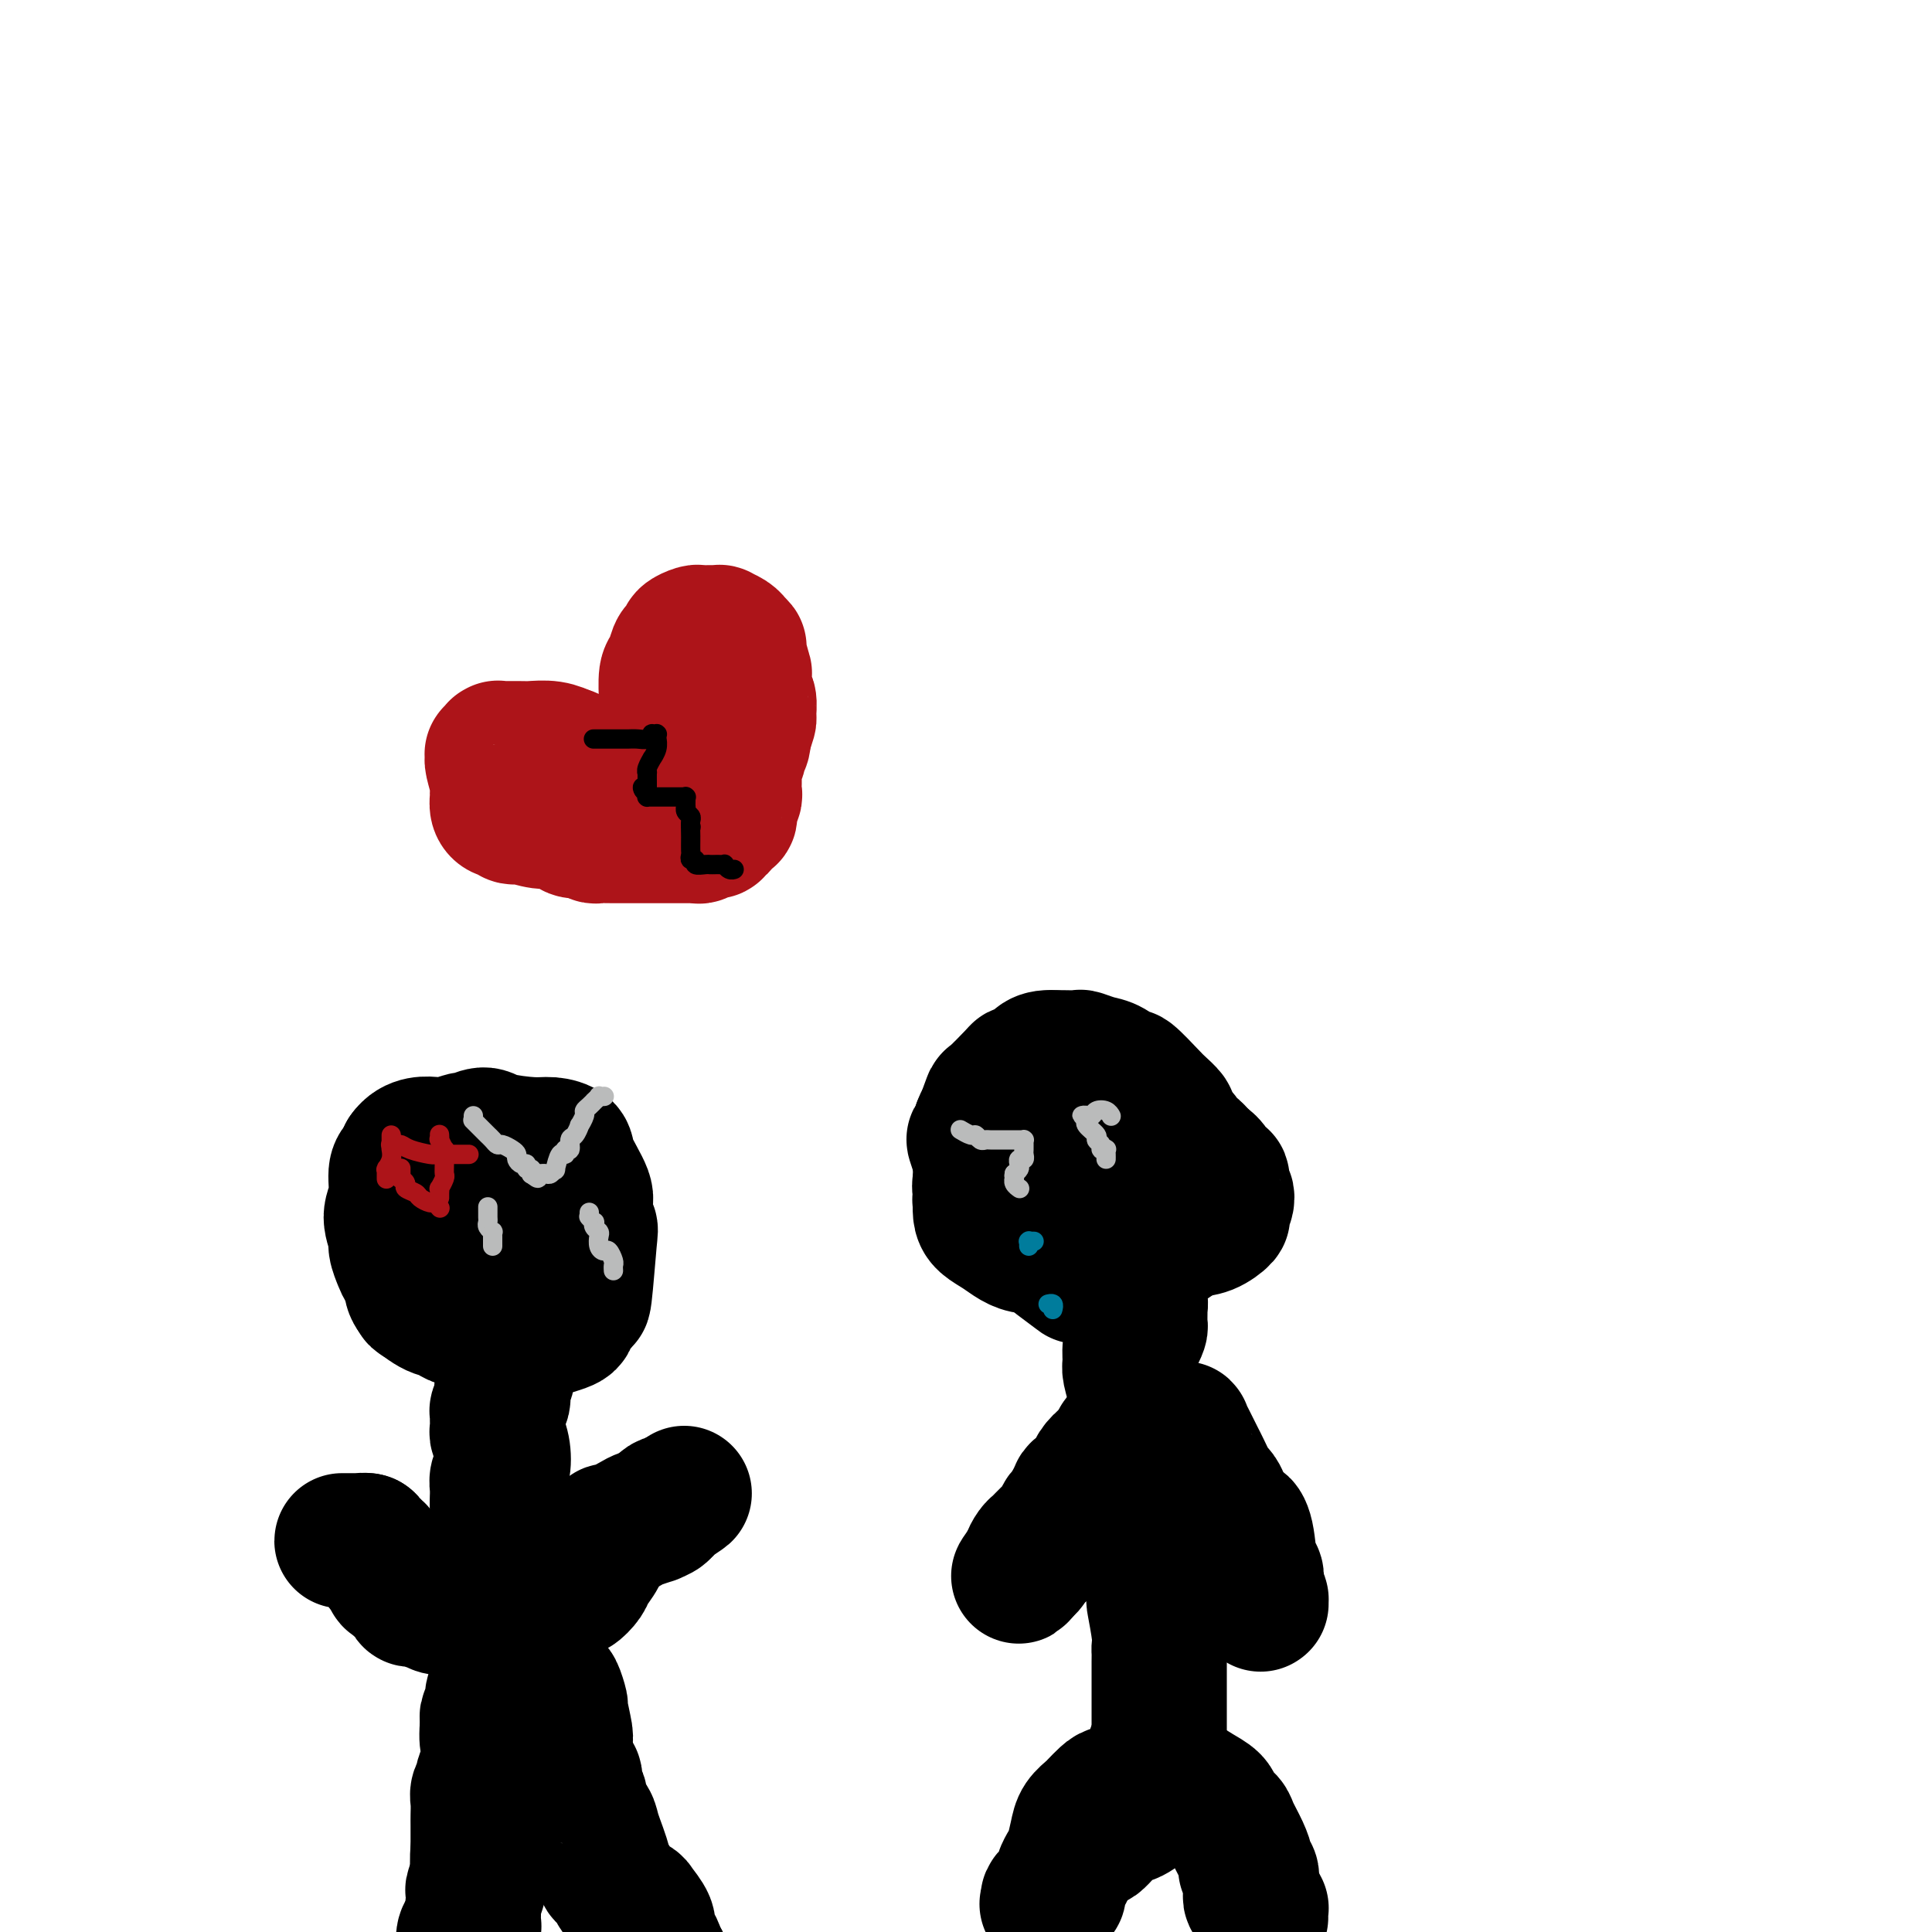 <svg viewBox='0 0 400 400' version='1.1' xmlns='http://www.w3.org/2000/svg' xmlns:xlink='http://www.w3.org/1999/xlink'><g fill='none' stroke='#000000' stroke-width='28' stroke-linecap='round' stroke-linejoin='round'><path d='M110,253c1.184,-0.000 2.369,-0.000 3,0c0.631,0.000 0.709,0.000 1,0c0.291,-0.000 0.795,-0.000 1,0c0.205,0.000 0.112,0.000 0,0c-0.112,-0.000 -0.241,-0.001 0,0c0.241,0.001 0.853,0.003 1,0c0.147,-0.003 -0.171,-0.013 0,0c0.171,0.013 0.831,0.047 1,0c0.169,-0.047 -0.155,-0.176 0,0c0.155,0.176 0.787,0.658 1,1c0.213,0.342 0.006,0.545 0,1c-0.006,0.455 0.187,1.163 0,2c-0.187,0.837 -0.755,1.803 -1,4c-0.245,2.197 -0.167,5.626 0,7c0.167,1.374 0.423,0.693 -1,1c-1.423,0.307 -4.525,1.600 -6,2c-1.475,0.400 -1.323,-0.095 -2,0c-0.677,0.095 -2.183,0.781 -3,1c-0.817,0.219 -0.944,-0.027 -1,0c-0.056,0.027 -0.042,0.328 -1,0c-0.958,-0.328 -2.887,-1.285 -4,-2c-1.113,-0.715 -1.409,-1.189 -2,-2c-0.591,-0.811 -1.477,-1.958 -2,-3c-0.523,-1.042 -0.682,-1.979 -1,-3c-0.318,-1.021 -0.795,-2.128 -1,-3c-0.205,-0.872 -0.139,-1.511 0,-2c0.139,-0.489 0.352,-0.830 1,-2c0.648,-1.170 1.732,-3.170 2,-4c0.268,-0.830 -0.279,-0.491 0,-2c0.279,-1.509 1.383,-4.868 2,-6c0.617,-1.132 0.748,-0.038 1,0c0.252,0.038 0.626,-0.981 1,-2'/><path d='M100,241c1.342,-2.831 1.195,-0.909 1,0c-0.195,0.909 -0.440,0.806 0,1c0.440,0.194 1.564,0.686 3,1c1.436,0.314 3.182,0.451 4,1c0.818,0.549 0.706,1.509 1,2c0.294,0.491 0.993,0.512 2,1c1.007,0.488 2.323,1.444 3,2c0.677,0.556 0.715,0.712 1,1c0.285,0.288 0.816,0.708 1,1c0.184,0.292 0.021,0.456 0,1c-0.021,0.544 0.100,1.466 0,2c-0.100,0.534 -0.422,0.678 -1,2c-0.578,1.322 -1.412,3.822 -2,5c-0.588,1.178 -0.930,1.033 -2,2c-1.070,0.967 -2.867,3.044 -4,4c-1.133,0.956 -1.602,0.791 -2,1c-0.398,0.209 -0.726,0.792 -1,1c-0.274,0.208 -0.493,0.041 -1,0c-0.507,-0.041 -1.302,0.046 -2,0c-0.698,-0.046 -1.299,-0.224 -2,-1c-0.701,-0.776 -1.504,-2.152 -2,-3c-0.496,-0.848 -0.687,-1.170 -1,-2c-0.313,-0.830 -0.750,-2.169 -1,-3c-0.250,-0.831 -0.313,-1.155 0,-2c0.313,-0.845 1.002,-2.213 1,-3c-0.002,-0.787 -0.695,-0.994 -1,-2c-0.305,-1.006 -0.223,-2.811 0,-4c0.223,-1.189 0.585,-1.762 1,-3c0.415,-1.238 0.881,-3.141 1,-4c0.119,-0.859 -0.109,-0.674 0,-1c0.109,-0.326 0.554,-1.163 1,-2'/><path d='M98,239c0.653,-3.187 0.786,-0.655 1,0c0.214,0.655 0.509,-0.568 1,-1c0.491,-0.432 1.179,-0.074 2,0c0.821,0.074 1.774,-0.138 3,0c1.226,0.138 2.723,0.625 4,1c1.277,0.375 2.332,0.637 3,1c0.668,0.363 0.949,0.827 1,1c0.051,0.173 -0.129,0.057 0,1c0.129,0.943 0.566,2.947 1,4c0.434,1.053 0.865,1.157 1,2c0.135,0.843 -0.026,2.426 0,3c0.026,0.574 0.240,0.139 -1,1c-1.240,0.861 -3.933,3.016 -5,4c-1.067,0.984 -0.508,0.795 -1,2c-0.492,1.205 -2.036,3.805 -3,5c-0.964,1.195 -1.350,0.986 -2,2c-0.650,1.014 -1.566,3.250 -2,4c-0.434,0.750 -0.388,0.015 -1,0c-0.612,-0.015 -1.884,0.690 -3,1c-1.116,0.310 -2.077,0.226 -4,0c-1.923,-0.226 -4.806,-0.592 -6,-1c-1.194,-0.408 -0.697,-0.856 -1,-2c-0.303,-1.144 -1.407,-2.984 -2,-4c-0.593,-1.016 -0.677,-1.207 -1,-2c-0.323,-0.793 -0.886,-2.187 -1,-3c-0.114,-0.813 0.221,-1.043 0,-2c-0.221,-0.957 -0.998,-2.640 -1,-4c-0.002,-1.360 0.773,-2.395 1,-4c0.227,-1.605 -0.093,-3.778 0,-5c0.093,-1.222 0.598,-1.492 1,-2c0.402,-0.508 0.701,-1.254 1,-2'/><path d='M84,239c1.689,-2.482 4.410,-2.186 6,-2c1.590,0.186 2.049,0.263 3,0c0.951,-0.263 2.393,-0.865 3,-1c0.607,-0.135 0.377,0.198 1,0c0.623,-0.198 2.097,-0.926 3,-1c0.903,-0.074 1.234,0.508 3,1c1.766,0.492 4.968,0.895 7,1c2.032,0.105 2.894,-0.088 4,0c1.106,0.088 2.458,0.455 3,1c0.542,0.545 0.276,1.267 1,3c0.724,1.733 2.439,4.477 3,6c0.561,1.523 -0.033,1.823 0,3c0.033,1.177 0.694,3.229 1,4c0.306,0.771 0.256,0.261 0,3c-0.256,2.739 -0.717,8.726 -1,11c-0.283,2.274 -0.387,0.834 -1,1c-0.613,0.166 -1.734,1.939 -2,3c-0.266,1.061 0.324,1.409 -1,2c-1.324,0.591 -4.562,1.423 -6,2c-1.438,0.577 -1.076,0.899 -2,1c-0.924,0.101 -3.134,-0.018 -4,0c-0.866,0.018 -0.389,0.174 -1,0c-0.611,-0.174 -2.311,-0.676 -3,-1c-0.689,-0.324 -0.367,-0.470 -1,-1c-0.633,-0.530 -2.219,-1.445 -3,-2c-0.781,-0.555 -0.755,-0.749 -2,-2c-1.245,-1.251 -3.762,-3.559 -5,-5c-1.238,-1.441 -1.198,-2.015 -2,-3c-0.802,-0.985 -2.447,-2.381 -3,-3c-0.553,-0.619 -0.015,-0.463 0,-1c0.015,-0.537 -0.492,-1.769 -1,-3'/><path d='M84,256c-2.682,-3.183 -0.888,-1.140 0,-1c0.888,0.140 0.869,-1.622 2,-3c1.131,-1.378 3.413,-2.373 4,-3c0.587,-0.627 -0.519,-0.886 0,-2c0.519,-1.114 2.664,-3.082 4,-4c1.336,-0.918 1.862,-0.786 2,-1c0.138,-0.214 -0.114,-0.775 0,-1c0.114,-0.225 0.592,-0.114 1,0c0.408,0.114 0.747,0.233 1,0c0.253,-0.233 0.422,-0.817 1,-1c0.578,-0.183 1.566,0.034 2,0c0.434,-0.034 0.314,-0.319 1,0c0.686,0.319 2.176,1.241 3,2c0.824,0.759 0.980,1.354 2,2c1.020,0.646 2.904,1.343 4,2c1.096,0.657 1.404,1.275 2,2c0.596,0.725 1.481,1.556 2,2c0.519,0.444 0.673,0.501 1,1c0.327,0.499 0.827,1.440 1,2c0.173,0.560 0.019,0.741 0,2c-0.019,1.259 0.096,3.598 0,5c-0.096,1.402 -0.403,1.867 -1,3c-0.597,1.133 -1.482,2.934 -2,4c-0.518,1.066 -0.668,1.396 -2,2c-1.332,0.604 -3.848,1.482 -5,2c-1.152,0.518 -0.942,0.675 -1,1c-0.058,0.325 -0.386,0.819 -1,1c-0.614,0.181 -1.515,0.048 -2,0c-0.485,-0.048 -0.554,-0.013 -1,0c-0.446,0.013 -1.270,0.004 -2,0c-0.730,-0.004 -1.365,-0.002 -2,0'/><path d='M98,273c-3.487,0.722 -4.205,-0.474 -5,-1c-0.795,-0.526 -1.666,-0.383 -3,-1c-1.334,-0.617 -3.129,-1.994 -4,-3c-0.871,-1.006 -0.818,-1.642 -1,-3c-0.182,-1.358 -0.599,-3.438 -1,-5c-0.401,-1.562 -0.787,-2.605 -1,-3c-0.213,-0.395 -0.255,-0.143 0,-1c0.255,-0.857 0.806,-2.822 1,-4c0.194,-1.178 0.031,-1.570 1,-3c0.969,-1.430 3.072,-3.900 4,-5c0.928,-1.100 0.683,-0.830 1,-1c0.317,-0.170 1.195,-0.781 2,-1c0.805,-0.219 1.535,-0.047 2,0c0.465,0.047 0.665,-0.032 1,0c0.335,0.032 0.807,0.176 1,0c0.193,-0.176 0.108,-0.671 0,-1c-0.108,-0.329 -0.240,-0.493 0,0c0.240,0.493 0.853,1.641 1,2c0.147,0.359 -0.172,-0.073 0,0c0.172,0.073 0.835,0.649 1,1c0.165,0.351 -0.167,0.475 0,1c0.167,0.525 0.833,1.450 1,2c0.167,0.550 -0.166,0.726 0,1c0.166,0.274 0.829,0.647 1,1c0.171,0.353 -0.150,0.686 0,1c0.150,0.314 0.772,0.610 1,1c0.228,0.390 0.064,0.875 0,1c-0.064,0.125 -0.027,-0.111 0,0c0.027,0.111 0.046,0.568 0,1c-0.046,0.432 -0.156,0.838 0,1c0.156,0.162 0.578,0.081 1,0'/><path d='M102,254c1.079,2.132 0.275,1.463 0,1c-0.275,-0.463 -0.021,-0.720 0,0c0.021,0.720 -0.190,2.418 0,3c0.190,0.582 0.783,0.048 1,1c0.217,0.952 0.058,3.390 0,5c-0.058,1.610 -0.016,2.392 0,3c0.016,0.608 0.004,1.041 0,1c-0.004,-0.041 -0.001,-0.558 0,0c0.001,0.558 0.001,2.190 0,3c-0.001,0.810 -0.001,0.796 0,1c0.001,0.204 0.003,0.625 0,1c-0.003,0.375 -0.011,0.704 0,1c0.011,0.296 0.043,0.558 0,1c-0.043,0.442 -0.159,1.063 0,2c0.159,0.937 0.592,2.192 1,3c0.408,0.808 0.790,1.171 1,2c0.210,0.829 0.249,2.125 0,3c-0.249,0.875 -0.785,1.329 -1,2c-0.215,0.671 -0.110,1.558 0,2c0.110,0.442 0.226,0.437 0,1c-0.226,0.563 -0.794,1.694 -1,2c-0.206,0.306 -0.052,-0.211 0,0c0.052,0.211 0.001,1.152 0,2c-0.001,0.848 0.049,1.602 0,2c-0.049,0.398 -0.195,0.439 0,1c0.195,0.561 0.732,1.641 1,3c0.268,1.359 0.268,2.997 0,4c-0.268,1.003 -0.804,1.372 -1,2c-0.196,0.628 -0.053,1.515 0,2c0.053,0.485 0.015,0.567 0,1c-0.015,0.433 -0.008,1.216 0,2'/><path d='M103,311c0.154,8.986 0.041,2.950 0,1c-0.041,-1.950 -0.008,0.185 0,1c0.008,0.815 -0.009,0.312 0,0c0.009,-0.312 0.045,-0.431 0,0c-0.045,0.431 -0.170,1.411 0,2c0.170,0.589 0.634,0.788 1,1c0.366,0.212 0.634,0.438 1,1c0.366,0.562 0.831,1.459 1,2c0.169,0.541 0.042,0.727 0,1c-0.042,0.273 -0.001,0.635 0,1c0.001,0.365 -0.040,0.733 0,1c0.040,0.267 0.159,0.434 0,1c-0.159,0.566 -0.596,1.533 -1,2c-0.404,0.467 -0.774,0.436 -1,1c-0.226,0.564 -0.309,1.723 0,2c0.309,0.277 1.010,-0.328 1,0c-0.010,0.328 -0.731,1.589 -1,2c-0.269,0.411 -0.086,-0.030 0,0c0.086,0.030 0.076,0.530 0,1c-0.076,0.470 -0.217,0.911 0,1c0.217,0.089 0.794,-0.172 1,0c0.206,0.172 0.041,0.778 0,1c-0.041,0.222 0.040,0.059 0,0c-0.040,-0.059 -0.203,-0.016 0,0c0.203,0.016 0.772,0.005 1,0c0.228,-0.005 0.114,-0.002 0,0'/><path d='M106,333c0.650,3.392 0.776,0.871 1,0c0.224,-0.871 0.546,-0.093 1,0c0.454,0.093 1.038,-0.498 2,-1c0.962,-0.502 2.300,-0.916 3,-1c0.700,-0.084 0.760,0.162 1,0c0.240,-0.162 0.660,-0.734 1,-1c0.340,-0.266 0.602,-0.228 1,-1c0.398,-0.772 0.933,-2.355 1,-3c0.067,-0.645 -0.335,-0.353 0,-1c0.335,-0.647 1.408,-2.234 2,-3c0.592,-0.766 0.705,-0.711 1,-1c0.295,-0.289 0.772,-0.921 1,-1c0.228,-0.079 0.205,0.397 1,0c0.795,-0.397 2.407,-1.665 3,-2c0.593,-0.335 0.167,0.265 1,0c0.833,-0.265 2.924,-1.395 4,-2c1.076,-0.605 1.135,-0.687 2,-1c0.865,-0.313 2.536,-0.858 3,-1c0.464,-0.142 -0.278,0.120 0,0c0.278,-0.120 1.577,-0.621 2,-1c0.423,-0.379 -0.030,-0.638 0,-1c0.030,-0.362 0.544,-0.829 1,-1c0.456,-0.171 0.853,-0.046 1,0c0.147,0.046 0.042,0.013 0,0c-0.042,-0.013 -0.021,-0.007 0,0'/><path d='M139,311c5.145,-3.452 1.508,-1.081 0,0c-1.508,1.081 -0.888,0.872 -1,1c-0.112,0.128 -0.957,0.593 -2,1c-1.043,0.407 -2.283,0.755 -3,1c-0.717,0.245 -0.912,0.386 -2,1c-1.088,0.614 -3.069,1.701 -4,2c-0.931,0.299 -0.812,-0.191 -1,0c-0.188,0.191 -0.684,1.064 -1,2c-0.316,0.936 -0.451,1.933 -1,3c-0.549,1.067 -1.513,2.202 -2,3c-0.487,0.798 -0.496,1.260 -1,2c-0.504,0.740 -1.503,1.757 -2,2c-0.497,0.243 -0.493,-0.290 -1,0c-0.507,0.290 -1.526,1.402 -2,2c-0.474,0.598 -0.403,0.682 -2,1c-1.597,0.318 -4.863,0.870 -6,1c-1.137,0.130 -0.146,-0.161 0,0c0.146,0.161 -0.553,0.775 -1,1c-0.447,0.225 -0.640,0.060 -1,0c-0.360,-0.060 -0.885,-0.016 -1,0c-0.115,0.016 0.180,0.004 0,0c-0.180,-0.004 -0.836,-0.001 -1,0c-0.164,0.001 0.163,0.000 0,0c-0.163,-0.000 -0.817,-0.000 -1,0c-0.183,0.000 0.106,0.001 0,0c-0.106,-0.001 -0.608,-0.004 -1,0c-0.392,0.004 -0.674,0.015 -1,0c-0.326,-0.015 -0.696,-0.056 -1,0c-0.304,0.056 -0.543,0.207 -1,0c-0.457,-0.207 -1.130,-0.774 -2,-1c-0.870,-0.226 -1.935,-0.113 -3,0'/><path d='M94,333c-4.294,0.064 -4.030,-0.774 -4,-1c0.030,-0.226 -0.176,0.162 -1,0c-0.824,-0.162 -2.267,-0.873 -3,-1c-0.733,-0.127 -0.754,0.331 -1,0c-0.246,-0.331 -0.715,-1.451 -1,-2c-0.285,-0.549 -0.387,-0.527 -1,-1c-0.613,-0.473 -1.736,-1.441 -2,-2c-0.264,-0.559 0.333,-0.709 0,-1c-0.333,-0.291 -1.596,-0.722 -2,-1c-0.404,-0.278 0.051,-0.404 0,-1c-0.051,-0.596 -0.609,-1.662 -1,-2c-0.391,-0.338 -0.614,0.053 -1,0c-0.386,-0.053 -0.934,-0.550 -1,-1c-0.066,-0.450 0.350,-0.853 0,-1c-0.350,-0.147 -1.467,-0.039 -2,0c-0.533,0.039 -0.483,0.011 -1,0c-0.517,-0.011 -1.602,-0.003 -2,0c-0.398,0.003 -0.107,0.001 0,0c0.107,-0.001 0.032,-0.000 0,0c-0.032,0.000 -0.021,0.000 0,0c0.021,-0.000 0.051,-0.000 0,0c-0.051,0.000 -0.182,0.000 0,0c0.182,-0.000 0.676,-0.000 1,0c0.324,0.000 0.479,0.000 1,0c0.521,-0.000 1.410,-0.000 2,0c0.590,0.000 0.883,0.000 1,0c0.117,-0.000 0.059,-0.000 0,0'/><path d='M76,319c0.350,0.109 -0.276,0.382 0,1c0.276,0.618 1.453,1.581 2,2c0.547,0.419 0.462,0.293 1,1c0.538,0.707 1.698,2.249 2,3c0.302,0.751 -0.253,0.713 0,1c0.253,0.287 1.315,0.899 2,1c0.685,0.101 0.994,-0.309 2,0c1.006,0.309 2.708,1.336 4,2c1.292,0.664 2.173,0.965 3,1c0.827,0.035 1.602,-0.197 2,0c0.398,0.197 0.421,0.822 1,1c0.579,0.178 1.715,-0.092 2,0c0.285,0.092 -0.279,0.545 0,1c0.279,0.455 1.403,0.910 2,1c0.597,0.090 0.667,-0.187 1,0c0.333,0.187 0.930,0.839 1,1c0.070,0.161 -0.388,-0.167 0,0c0.388,0.167 1.621,0.831 2,1c0.379,0.169 -0.095,-0.156 0,0c0.095,0.156 0.758,0.794 1,1c0.242,0.206 0.061,-0.020 0,0c-0.061,0.020 -0.003,0.285 0,1c0.003,0.715 -0.051,1.878 0,3c0.051,1.122 0.206,2.201 0,3c-0.206,0.799 -0.772,1.316 -1,2c-0.228,0.684 -0.117,1.535 0,2c0.117,0.465 0.241,0.545 0,1c-0.241,0.455 -0.848,1.287 -1,2c-0.152,0.713 0.151,1.307 0,2c-0.151,0.693 -0.758,1.484 -1,2c-0.242,0.516 -0.121,0.758 0,1'/><path d='M101,356c-0.327,4.030 -0.144,4.105 0,5c0.144,0.895 0.249,2.609 0,4c-0.249,1.391 -0.851,2.460 -1,3c-0.149,0.540 0.156,0.550 0,1c-0.156,0.450 -0.774,1.338 -1,2c-0.226,0.662 -0.060,1.097 0,2c0.060,0.903 0.016,2.273 0,3c-0.016,0.727 -0.003,0.809 0,2c0.003,1.191 -0.003,3.489 0,5c0.003,1.511 0.015,2.235 0,3c-0.015,0.765 -0.057,1.572 0,2c0.057,0.428 0.212,0.479 0,1c-0.212,0.521 -0.792,1.513 -1,2c-0.208,0.487 -0.046,0.470 0,1c0.046,0.530 -0.026,1.606 0,2c0.026,0.394 0.151,0.105 0,1c-0.151,0.895 -0.576,2.975 -1,4c-0.424,1.025 -0.846,0.997 -1,2c-0.154,1.003 -0.041,3.038 0,4c0.041,0.962 0.011,0.851 0,1c-0.011,0.149 -0.003,0.556 0,1c0.003,0.444 0.001,0.923 0,1c-0.001,0.077 -0.000,-0.249 0,0c0.000,0.249 0.000,1.071 0,1c-0.000,-0.071 -0.000,-1.036 0,-2'/><path d='M96,407c-0.839,7.821 -0.435,1.874 0,-1c0.435,-2.874 0.901,-2.676 1,-3c0.099,-0.324 -0.171,-1.170 0,-2c0.171,-0.830 0.782,-1.645 1,-2c0.218,-0.355 0.045,-0.251 0,-1c-0.045,-0.749 0.040,-2.352 0,-3c-0.040,-0.648 -0.203,-0.343 0,-1c0.203,-0.657 0.773,-2.278 1,-3c0.227,-0.722 0.112,-0.544 0,-2c-0.112,-1.456 -0.222,-4.544 0,-6c0.222,-1.456 0.776,-1.279 1,-2c0.224,-0.721 0.116,-2.339 0,-3c-0.116,-0.661 -0.241,-0.364 0,-1c0.241,-0.636 0.850,-2.205 1,-3c0.150,-0.795 -0.157,-0.816 0,-2c0.157,-1.184 0.778,-3.529 1,-5c0.222,-1.471 0.045,-2.067 0,-3c-0.045,-0.933 0.041,-2.204 0,-3c-0.041,-0.796 -0.209,-1.118 0,-2c0.209,-0.882 0.796,-2.324 1,-3c0.204,-0.676 0.026,-0.588 0,-1c-0.026,-0.412 0.102,-1.326 0,-2c-0.102,-0.674 -0.434,-1.108 0,-2c0.434,-0.892 1.633,-2.242 2,-3c0.367,-0.758 -0.098,-0.924 0,-2c0.098,-1.076 0.758,-3.063 1,-4c0.242,-0.937 0.065,-0.826 0,-1c-0.065,-0.174 -0.017,-0.634 0,-1c0.017,-0.366 0.005,-0.637 0,-1c-0.005,-0.363 -0.001,-0.818 0,-1c0.001,-0.182 0.001,-0.091 0,0'/><path d='M106,338c1.730,-10.738 1.054,-3.082 1,0c-0.054,3.082 0.513,1.590 1,1c0.487,-0.590 0.894,-0.276 1,0c0.106,0.276 -0.088,0.516 0,1c0.088,0.484 0.458,1.213 1,2c0.542,0.787 1.254,1.632 2,3c0.746,1.368 1.524,3.261 2,4c0.476,0.739 0.649,0.325 1,1c0.351,0.675 0.881,2.438 1,3c0.119,0.562 -0.174,-0.077 0,1c0.174,1.077 0.816,3.868 1,5c0.184,1.132 -0.090,0.603 0,2c0.090,1.397 0.544,4.719 1,6c0.456,1.281 0.914,0.521 1,1c0.086,0.479 -0.200,2.197 0,3c0.200,0.803 0.885,0.691 1,1c0.115,0.309 -0.339,1.037 0,2c0.339,0.963 1.471,2.159 2,3c0.529,0.841 0.454,1.327 1,3c0.546,1.673 1.712,4.532 2,6c0.288,1.468 -0.303,1.543 0,2c0.303,0.457 1.501,1.295 2,2c0.499,0.705 0.301,1.277 1,2c0.699,0.723 2.295,1.597 3,2c0.705,0.403 0.519,0.334 1,1c0.481,0.666 1.631,2.067 2,3c0.369,0.933 -0.042,1.399 0,2c0.042,0.601 0.537,1.336 1,2c0.463,0.664 0.894,1.256 1,2c0.106,0.744 -0.113,1.641 0,2c0.113,0.359 0.556,0.179 1,0'/><path d='M137,406c2.630,5.116 0.705,1.907 0,1c-0.705,-0.907 -0.189,0.489 0,1c0.189,0.511 0.051,0.138 0,0c-0.051,-0.138 -0.015,-0.039 0,0c0.015,0.039 0.007,0.020 0,0'/><path d='M225,231c0.077,-0.013 0.153,-0.027 0,0c-0.153,0.027 -0.536,0.094 -1,0c-0.464,-0.094 -1.009,-0.351 -1,-1c0.009,-0.649 0.572,-1.692 0,-2c-0.572,-0.308 -2.277,0.117 -3,0c-0.723,-0.117 -0.462,-0.776 -1,-1c-0.538,-0.224 -1.875,-0.014 -3,0c-1.125,0.014 -2.038,-0.167 -3,0c-0.962,0.167 -1.973,0.684 -3,1c-1.027,0.316 -2.069,0.432 -3,1c-0.931,0.568 -1.752,1.587 -2,2c-0.248,0.413 0.077,0.219 0,0c-0.077,-0.219 -0.556,-0.462 -1,0c-0.444,0.462 -0.854,1.631 -1,2c-0.146,0.369 -0.027,-0.062 0,0c0.027,0.062 -0.037,0.617 0,1c0.037,0.383 0.174,0.595 0,1c-0.174,0.405 -0.660,1.005 -1,1c-0.340,-0.005 -0.536,-0.615 0,1c0.536,1.615 1.803,5.454 2,7c0.197,1.546 -0.675,0.799 -1,1c-0.325,0.201 -0.103,1.349 0,2c0.103,0.651 0.087,0.804 0,1c-0.087,0.196 -0.244,0.434 0,1c0.244,0.566 0.889,1.461 1,2c0.111,0.539 -0.313,0.722 0,1c0.313,0.278 1.362,0.652 2,1c0.638,0.348 0.864,0.671 1,1c0.136,0.329 0.182,0.666 1,1c0.818,0.334 2.409,0.667 4,1'/><path d='M212,256c1.560,0.931 1.461,0.758 2,1c0.539,0.242 1.715,0.899 2,1c0.285,0.101 -0.321,-0.355 0,0c0.321,0.355 1.568,1.522 2,2c0.432,0.478 0.048,0.266 1,1c0.952,0.734 3.239,2.413 4,3c0.761,0.587 -0.006,0.082 1,0c1.006,-0.082 3.783,0.258 5,0c1.217,-0.258 0.873,-1.115 2,-2c1.127,-0.885 3.725,-1.799 5,-2c1.275,-0.201 1.225,0.312 2,0c0.775,-0.312 2.373,-1.450 3,-2c0.627,-0.550 0.282,-0.513 1,-1c0.718,-0.487 2.498,-1.499 4,-2c1.502,-0.501 2.724,-0.490 4,-1c1.276,-0.510 2.606,-1.542 3,-2c0.394,-0.458 -0.146,-0.342 0,-1c0.146,-0.658 0.979,-2.091 1,-3c0.021,-0.909 -0.770,-1.293 -1,-2c-0.230,-0.707 0.099,-1.737 0,-2c-0.099,-0.263 -0.627,0.242 -1,0c-0.373,-0.242 -0.591,-1.231 -1,-2c-0.409,-0.769 -1.009,-1.319 -2,-2c-0.991,-0.681 -2.374,-1.492 -3,-2c-0.626,-0.508 -0.495,-0.714 -1,-1c-0.505,-0.286 -1.648,-0.654 -2,-1c-0.352,-0.346 0.085,-0.670 0,-1c-0.085,-0.330 -0.693,-0.666 -1,-1c-0.307,-0.334 -0.313,-0.667 -1,-1c-0.687,-0.333 -2.053,-0.667 -3,-1c-0.947,-0.333 -1.473,-0.667 -2,-1'/><path d='M236,231c-3.230,-2.259 -2.806,-1.408 -3,-1c-0.194,0.408 -1.008,0.371 -2,0c-0.992,-0.371 -2.164,-1.076 -3,-1c-0.836,0.076 -1.336,0.934 -2,1c-0.664,0.066 -1.490,-0.661 -2,-1c-0.510,-0.339 -0.703,-0.289 -1,0c-0.297,0.289 -0.697,0.818 -1,1c-0.303,0.182 -0.510,0.019 -1,0c-0.490,-0.019 -1.262,0.108 -2,0c-0.738,-0.108 -1.440,-0.450 -2,0c-0.560,0.450 -0.977,1.693 -2,2c-1.023,0.307 -2.652,-0.321 -4,0c-1.348,0.321 -2.416,1.593 -3,2c-0.584,0.407 -0.683,-0.049 -1,0c-0.317,0.049 -0.852,0.604 -1,1c-0.148,0.396 0.090,0.633 0,1c-0.090,0.367 -0.507,0.866 -1,1c-0.493,0.134 -1.063,-0.095 -1,1c0.063,1.095 0.758,3.515 1,5c0.242,1.485 0.031,2.037 0,3c-0.031,0.963 0.118,2.338 0,3c-0.118,0.662 -0.503,0.611 0,1c0.503,0.389 1.893,1.217 3,2c1.107,0.783 1.930,1.520 3,2c1.070,0.480 2.388,0.702 3,1c0.612,0.298 0.519,0.672 1,1c0.481,0.328 1.538,0.610 2,1c0.462,0.390 0.330,0.888 1,1c0.670,0.112 2.142,-0.162 3,0c0.858,0.162 1.102,0.761 2,1c0.898,0.239 2.449,0.120 4,0'/><path d='M227,259c3.482,1.126 2.687,0.442 3,0c0.313,-0.442 1.733,-0.643 3,-1c1.267,-0.357 2.381,-0.871 3,-1c0.619,-0.129 0.743,0.126 1,0c0.257,-0.126 0.647,-0.633 1,-1c0.353,-0.367 0.669,-0.592 1,-1c0.331,-0.408 0.678,-0.998 1,-1c0.322,-0.002 0.619,0.583 1,0c0.381,-0.583 0.844,-2.334 1,-3c0.156,-0.666 0.003,-0.245 0,-1c-0.003,-0.755 0.143,-2.684 0,-4c-0.143,-1.316 -0.576,-2.017 -1,-3c-0.424,-0.983 -0.840,-2.248 -1,-3c-0.160,-0.752 -0.066,-0.990 0,-1c0.066,-0.010 0.103,0.209 0,0c-0.103,-0.209 -0.346,-0.844 -1,-1c-0.654,-0.156 -1.719,0.169 -2,0c-0.281,-0.169 0.223,-0.831 -1,-1c-1.223,-0.169 -4.174,0.155 -6,0c-1.826,-0.155 -2.527,-0.789 -3,-1c-0.473,-0.211 -0.719,-0.000 -1,0c-0.281,0.000 -0.597,-0.210 -1,0c-0.403,0.210 -0.893,0.842 -1,1c-0.107,0.158 0.167,-0.156 0,0c-0.167,0.156 -0.777,0.782 -1,1c-0.223,0.218 -0.060,0.029 0,1c0.060,0.971 0.016,3.103 0,4c-0.016,0.897 -0.004,0.560 0,1c0.004,0.440 0.001,1.657 0,2c-0.001,0.343 -0.000,-0.188 0,0c0.000,0.188 0.000,1.094 0,2'/><path d='M223,248c-0.139,1.820 0.013,0.871 1,1c0.987,0.129 2.807,1.337 4,2c1.193,0.663 1.757,0.781 3,1c1.243,0.219 3.163,0.538 4,1c0.837,0.462 0.590,1.065 1,1c0.410,-0.065 1.477,-0.799 2,-1c0.523,-0.201 0.503,0.131 1,0c0.497,-0.131 1.510,-0.726 2,-1c0.490,-0.274 0.457,-0.228 1,-1c0.543,-0.772 1.662,-2.362 2,-3c0.338,-0.638 -0.104,-0.323 0,-1c0.104,-0.677 0.756,-2.347 1,-3c0.244,-0.653 0.081,-0.291 0,-1c-0.081,-0.709 -0.078,-2.489 0,-3c0.078,-0.511 0.232,0.247 0,0c-0.232,-0.247 -0.851,-1.499 -1,-2c-0.149,-0.501 0.172,-0.252 0,-1c-0.172,-0.748 -0.837,-2.494 -1,-3c-0.163,-0.506 0.177,0.229 0,0c-0.177,-0.229 -0.871,-1.422 -1,-2c-0.129,-0.578 0.308,-0.542 0,-1c-0.308,-0.458 -1.359,-1.412 -2,-2c-0.641,-0.588 -0.870,-0.812 -2,-2c-1.130,-1.188 -3.161,-3.341 -4,-4c-0.839,-0.659 -0.485,0.177 -1,0c-0.515,-0.177 -1.899,-1.368 -3,-2c-1.101,-0.632 -1.919,-0.705 -3,-1c-1.081,-0.295 -2.424,-0.811 -3,-1c-0.576,-0.189 -0.386,-0.051 -1,0c-0.614,0.051 -2.033,0.015 -3,0c-0.967,-0.015 -1.484,-0.007 -2,0'/><path d='M218,219c-3.276,-0.226 -3.467,1.208 -4,2c-0.533,0.792 -1.410,0.941 -2,1c-0.590,0.059 -0.894,0.026 -1,0c-0.106,-0.026 -0.013,-0.046 -1,1c-0.987,1.046 -3.053,3.159 -4,4c-0.947,0.841 -0.774,0.409 -1,1c-0.226,0.591 -0.850,2.204 -1,3c-0.150,0.796 0.174,0.776 0,1c-0.174,0.224 -0.845,0.692 -1,1c-0.155,0.308 0.207,0.457 0,1c-0.207,0.543 -0.984,1.481 -1,2c-0.016,0.519 0.728,0.621 1,2c0.272,1.379 0.073,4.036 0,5c-0.073,0.964 -0.018,0.236 0,1c0.018,0.764 -0.000,3.019 0,4c0.000,0.981 0.019,0.686 0,1c-0.019,0.314 -0.077,1.237 0,2c0.077,0.763 0.289,1.366 1,2c0.711,0.634 1.920,1.298 3,2c1.080,0.702 2.029,1.441 3,2c0.971,0.559 1.963,0.937 3,1c1.037,0.063 2.118,-0.188 3,0c0.882,0.188 1.564,0.817 2,1c0.436,0.183 0.625,-0.080 2,0c1.375,0.080 3.934,0.502 5,1c1.066,0.498 0.638,1.073 2,1c1.362,-0.073 4.514,-0.793 6,-1c1.486,-0.207 1.305,0.099 2,0c0.695,-0.099 2.264,-0.604 3,-1c0.736,-0.396 0.639,-0.685 1,-1c0.361,-0.315 1.181,-0.658 2,-1'/><path d='M241,257c2.651,-0.345 1.277,0.293 1,0c-0.277,-0.293 0.541,-1.516 1,-2c0.459,-0.484 0.557,-0.230 1,0c0.443,0.230 1.229,0.435 2,0c0.771,-0.435 1.527,-1.512 2,-2c0.473,-0.488 0.664,-0.388 1,-1c0.336,-0.612 0.818,-1.936 1,-2c0.182,-0.064 0.064,1.132 0,0c-0.064,-1.132 -0.073,-4.594 0,-6c0.073,-1.406 0.228,-0.758 0,-1c-0.228,-0.242 -0.839,-1.374 -1,-2c-0.161,-0.626 0.129,-0.745 0,-1c-0.129,-0.255 -0.678,-0.647 -1,-1c-0.322,-0.353 -0.416,-0.668 -1,-1c-0.584,-0.332 -1.658,-0.681 -2,-1c-0.342,-0.319 0.048,-0.607 0,-1c-0.048,-0.393 -0.534,-0.891 -1,-1c-0.466,-0.109 -0.912,0.171 -1,0c-0.088,-0.171 0.184,-0.792 0,-1c-0.184,-0.208 -0.823,-0.004 -1,0c-0.177,0.004 0.107,-0.192 0,0c-0.107,0.192 -0.605,0.771 -1,1c-0.395,0.229 -0.688,0.107 -1,0c-0.312,-0.107 -0.643,-0.199 -1,0c-0.357,0.199 -0.739,0.690 -1,1c-0.261,0.310 -0.401,0.438 -1,1c-0.599,0.562 -1.658,1.557 -2,2c-0.342,0.443 0.032,0.335 0,1c-0.032,0.665 -0.470,2.102 -1,3c-0.530,0.898 -1.151,1.257 -1,2c0.151,0.743 1.076,1.872 2,3'/><path d='M235,248c-0.056,1.778 -0.198,1.723 0,2c0.198,0.277 0.734,0.885 1,1c0.266,0.115 0.263,-0.264 0,0c-0.263,0.264 -0.785,1.170 -1,2c-0.215,0.830 -0.124,1.585 0,2c0.124,0.415 0.281,0.492 0,1c-0.281,0.508 -1.000,1.448 -1,3c-0.000,1.552 0.718,3.715 1,5c0.282,1.285 0.128,1.691 0,2c-0.128,0.309 -0.231,0.521 0,1c0.231,0.479 0.795,1.227 1,2c0.205,0.773 0.052,1.572 0,2c-0.052,0.428 -0.004,0.483 0,1c0.004,0.517 -0.037,1.494 0,2c0.037,0.506 0.152,0.542 0,1c-0.152,0.458 -0.573,1.338 -1,2c-0.427,0.662 -0.862,1.104 -1,2c-0.138,0.896 0.020,2.244 0,3c-0.020,0.756 -0.219,0.918 0,2c0.219,1.082 0.856,3.082 1,4c0.144,0.918 -0.207,0.753 0,1c0.207,0.247 0.970,0.906 1,1c0.030,0.094 -0.675,-0.378 -1,0c-0.325,0.378 -0.270,1.607 0,2c0.270,0.393 0.754,-0.049 1,0c0.246,0.049 0.255,0.591 0,1c-0.255,0.409 -0.773,0.687 -1,1c-0.227,0.313 -0.164,0.661 0,1c0.164,0.339 0.429,0.668 0,1c-0.429,0.332 -1.551,0.666 -2,1c-0.449,0.334 -0.224,0.667 0,1'/><path d='M233,298c-0.489,7.935 -0.712,2.773 -1,1c-0.288,-1.773 -0.639,-0.158 -1,1c-0.361,1.158 -0.730,1.858 -1,2c-0.270,0.142 -0.441,-0.274 -1,0c-0.559,0.274 -1.508,1.239 -2,2c-0.492,0.761 -0.528,1.317 -1,2c-0.472,0.683 -1.380,1.492 -2,2c-0.620,0.508 -0.954,0.713 -1,1c-0.046,0.287 0.194,0.654 0,1c-0.194,0.346 -0.822,0.670 -1,1c-0.178,0.330 0.093,0.666 0,1c-0.093,0.334 -0.549,0.666 -1,1c-0.451,0.334 -0.898,0.671 -1,1c-0.102,0.329 0.141,0.652 0,1c-0.141,0.348 -0.668,0.722 -1,1c-0.332,0.278 -0.471,0.459 -1,1c-0.529,0.541 -1.447,1.440 -2,2c-0.553,0.560 -0.740,0.781 -1,1c-0.260,0.219 -0.591,0.437 -1,1c-0.409,0.563 -0.894,1.471 -1,2c-0.106,0.529 0.167,0.678 0,1c-0.167,0.322 -0.776,0.818 -1,1c-0.224,0.182 -0.064,0.052 0,0c0.064,-0.052 0.032,-0.026 0,0'/><path d='M212,325c-2.828,3.545 0.601,-1.092 2,-3c1.399,-1.908 0.769,-1.088 1,-1c0.231,0.088 1.323,-0.555 2,-1c0.677,-0.445 0.941,-0.693 1,-1c0.059,-0.307 -0.085,-0.675 0,-1c0.085,-0.325 0.398,-0.608 1,-1c0.602,-0.392 1.491,-0.892 3,-2c1.509,-1.108 3.637,-2.824 5,-4c1.363,-1.176 1.961,-1.811 3,-2c1.039,-0.189 2.517,0.069 4,-1c1.483,-1.069 2.970,-3.466 4,-5c1.030,-1.534 1.604,-2.205 2,-3c0.396,-0.795 0.614,-1.716 1,-2c0.386,-0.284 0.939,0.067 1,0c0.061,-0.067 -0.372,-0.554 0,-1c0.372,-0.446 1.549,-0.853 2,-1c0.451,-0.147 0.176,-0.033 0,0c-0.176,0.033 -0.255,-0.013 0,0c0.255,0.013 0.842,0.087 1,0c0.158,-0.087 -0.113,-0.335 0,0c0.113,0.335 0.612,1.253 1,2c0.388,0.747 0.667,1.323 1,2c0.333,0.677 0.721,1.455 1,2c0.279,0.545 0.451,0.856 1,2c0.549,1.144 1.476,3.122 2,4c0.524,0.878 0.646,0.658 1,1c0.354,0.342 0.942,1.246 1,2c0.058,0.754 -0.412,1.358 0,2c0.412,0.642 1.706,1.321 3,2'/><path d='M256,315c2.034,3.156 1.120,1.546 1,1c-0.120,-0.546 0.555,-0.029 1,2c0.445,2.029 0.659,5.571 1,7c0.341,1.429 0.809,0.746 1,1c0.191,0.254 0.104,1.445 0,2c-0.104,0.555 -0.224,0.474 0,1c0.224,0.526 0.793,1.658 1,2c0.207,0.342 0.052,-0.107 0,0c-0.052,0.107 -0.003,0.771 0,1c0.003,0.229 -0.041,0.023 0,0c0.041,-0.023 0.167,0.136 0,0c-0.167,-0.136 -0.626,-0.569 -1,-1c-0.374,-0.431 -0.662,-0.861 -1,-1c-0.338,-0.139 -0.725,0.013 -1,0c-0.275,-0.013 -0.439,-0.191 -1,-1c-0.561,-0.809 -1.519,-2.248 -2,-3c-0.481,-0.752 -0.486,-0.817 -1,-1c-0.514,-0.183 -1.538,-0.483 -2,-1c-0.462,-0.517 -0.361,-1.252 -1,-2c-0.639,-0.748 -2.016,-1.510 -3,-2c-0.984,-0.490 -1.573,-0.709 -2,-1c-0.427,-0.291 -0.692,-0.655 -1,-1c-0.308,-0.345 -0.660,-0.670 -1,-1c-0.340,-0.330 -0.669,-0.666 -1,-1c-0.331,-0.334 -0.666,-0.667 -1,-1'/><path d='M242,315c-2.956,-2.475 -0.845,-0.663 0,0c0.845,0.663 0.424,0.177 0,0c-0.424,-0.177 -0.850,-0.044 -1,0c-0.150,0.044 -0.025,0.000 0,0c0.025,-0.000 -0.050,0.043 0,0c0.050,-0.043 0.224,-0.171 0,0c-0.224,0.171 -0.845,0.641 -1,1c-0.155,0.359 0.155,0.605 0,1c-0.155,0.395 -0.775,0.938 -1,3c-0.225,2.062 -0.057,5.644 0,7c0.057,1.356 0.001,0.486 0,1c-0.001,0.514 0.052,2.414 0,3c-0.052,0.586 -0.210,-0.140 0,1c0.210,1.140 0.788,4.147 1,6c0.212,1.853 0.057,2.551 0,3c-0.057,0.449 -0.015,0.649 0,1c0.015,0.351 0.004,0.852 0,2c-0.004,1.148 -0.001,2.941 0,4c0.001,1.059 0.000,1.383 0,2c-0.000,0.617 -0.000,1.528 0,2c0.000,0.472 0.000,0.506 0,1c-0.000,0.494 -0.000,1.446 0,2c0.000,0.554 0.000,0.708 0,1c-0.000,0.292 -0.000,0.723 0,1c0.000,0.277 0.000,0.400 0,1c-0.000,0.600 -0.000,1.676 0,2c0.000,0.324 0.000,-0.105 0,0c-0.000,0.105 -0.000,0.744 0,1c0.000,0.256 0.000,0.128 0,0'/><path d='M240,361c-0.085,6.745 -0.797,3.106 -1,2c-0.203,-1.106 0.103,0.319 0,1c-0.103,0.681 -0.616,0.616 -1,1c-0.384,0.384 -0.641,1.215 -1,2c-0.359,0.785 -0.821,1.524 -1,2c-0.179,0.476 -0.074,0.690 -1,1c-0.926,0.310 -2.882,0.715 -4,1c-1.118,0.285 -1.399,0.448 -2,1c-0.601,0.552 -1.523,1.492 -2,2c-0.477,0.508 -0.509,0.583 -1,1c-0.491,0.417 -1.442,1.177 -2,2c-0.558,0.823 -0.723,1.711 -1,3c-0.277,1.289 -0.667,2.980 -1,4c-0.333,1.020 -0.610,1.369 -1,2c-0.390,0.631 -0.892,1.545 -1,2c-0.108,0.455 0.178,0.450 0,1c-0.178,0.550 -0.818,1.654 -1,2c-0.182,0.346 0.095,-0.066 0,0c-0.095,0.066 -0.564,0.608 -1,1c-0.436,0.392 -0.841,0.633 -1,1c-0.159,0.367 -0.071,0.861 0,1c0.071,0.139 0.127,-0.078 0,0c-0.127,0.078 -0.437,0.449 0,0c0.437,-0.449 1.621,-1.719 2,-2c0.379,-0.281 -0.048,0.428 0,0c0.048,-0.428 0.569,-1.991 1,-3c0.431,-1.009 0.770,-1.464 1,-2c0.230,-0.536 0.351,-1.153 1,-2c0.649,-0.847 1.824,-1.923 3,-3'/><path d='M225,382c1.484,-1.694 1.196,-0.427 2,-1c0.804,-0.573 2.702,-2.984 4,-4c1.298,-1.016 1.997,-0.635 3,-1c1.003,-0.365 2.310,-1.475 3,-2c0.690,-0.525 0.762,-0.465 1,-1c0.238,-0.535 0.641,-1.665 1,-2c0.359,-0.335 0.673,0.124 1,0c0.327,-0.124 0.668,-0.833 1,-1c0.332,-0.167 0.654,0.206 1,0c0.346,-0.206 0.716,-0.992 1,-1c0.284,-0.008 0.480,0.760 1,1c0.520,0.240 1.362,-0.048 2,0c0.638,0.048 1.073,0.434 2,1c0.927,0.566 2.346,1.313 3,2c0.654,0.687 0.543,1.315 1,2c0.457,0.685 1.480,1.426 2,2c0.520,0.574 0.535,0.980 1,2c0.465,1.020 1.378,2.655 2,4c0.622,1.345 0.951,2.402 1,3c0.049,0.598 -0.183,0.739 0,1c0.183,0.261 0.781,0.643 1,1c0.219,0.357 0.059,0.688 0,1c-0.059,0.312 -0.016,0.606 0,1c0.016,0.394 0.004,0.889 0,1c-0.004,0.111 -0.002,-0.163 0,0c0.002,0.163 0.004,0.762 0,1c-0.004,0.238 -0.015,0.116 0,0c0.015,-0.116 0.056,-0.227 0,0c-0.056,0.227 -0.207,0.792 0,1c0.207,0.208 0.774,0.059 1,0c0.226,-0.059 0.113,-0.030 0,0'/><path d='M260,393c0.929,2.703 0.253,1.460 0,1c-0.253,-0.460 -0.082,-0.138 0,0c0.082,0.138 0.074,0.092 0,0c-0.074,-0.092 -0.216,-0.231 0,0c0.216,0.231 0.790,0.832 1,1c0.210,0.168 0.056,-0.099 0,0c-0.056,0.099 -0.015,0.562 0,1c0.015,0.438 0.004,0.849 0,1c-0.004,0.151 -0.001,0.041 0,0c0.001,-0.041 0.000,-0.012 0,0c-0.000,0.012 -0.000,0.006 0,0'/></g>
<g fill='none' stroke='#BABBBB' stroke-width='4' stroke-linecap='round' stroke-linejoin='round'><path d='M98,231c0.002,0.425 0.005,0.850 0,1c-0.005,0.150 -0.016,0.025 0,0c0.016,-0.025 0.060,0.048 0,0c-0.060,-0.048 -0.222,-0.219 0,0c0.222,0.219 0.829,0.829 1,1c0.171,0.171 -0.095,-0.095 0,0c0.095,0.095 0.550,0.551 1,1c0.450,0.449 0.893,0.890 1,1c0.107,0.110 -0.123,-0.111 0,0c0.123,0.111 0.597,0.555 1,1c0.403,0.445 0.734,0.893 1,1c0.266,0.107 0.466,-0.125 1,0c0.534,0.125 1.401,0.607 2,1c0.599,0.393 0.930,0.698 1,1c0.070,0.302 -0.121,0.602 0,1c0.121,0.398 0.554,0.895 1,1c0.446,0.105 0.904,-0.182 1,0c0.096,0.182 -0.170,0.832 0,1c0.170,0.168 0.777,-0.147 1,0c0.223,0.147 0.064,0.756 0,1c-0.064,0.244 -0.032,0.122 0,0'/><path d='M110,243c2.099,1.856 1.346,0.498 1,0c-0.346,-0.498 -0.286,-0.134 0,0c0.286,0.134 0.797,0.037 1,0c0.203,-0.037 0.097,-0.015 0,0c-0.097,0.015 -0.184,0.021 0,0c0.184,-0.021 0.641,-0.070 1,0c0.359,0.070 0.622,0.258 1,0c0.378,-0.258 0.871,-0.963 1,-1c0.129,-0.037 -0.105,0.595 0,0c0.105,-0.595 0.549,-2.415 1,-3c0.451,-0.585 0.908,0.066 1,0c0.092,-0.066 -0.182,-0.849 0,-1c0.182,-0.151 0.818,0.329 1,0c0.182,-0.329 -0.091,-1.468 0,-2c0.091,-0.532 0.545,-0.457 1,-1c0.455,-0.543 0.909,-1.703 1,-2c0.091,-0.297 -0.182,0.270 0,0c0.182,-0.270 0.818,-1.378 1,-2c0.182,-0.622 -0.091,-0.759 0,-1c0.091,-0.241 0.545,-0.586 1,-1c0.455,-0.414 0.910,-0.895 1,-1c0.090,-0.105 -0.186,0.168 0,0c0.186,-0.168 0.834,-0.777 1,-1c0.166,-0.223 -0.151,-0.060 0,0c0.151,0.060 0.772,0.016 1,0c0.228,-0.016 0.065,-0.005 0,0c-0.065,0.005 -0.033,0.002 0,0'/><path d='M101,250c0.000,-0.120 0.000,-0.239 0,0c-0.000,0.239 -0.001,0.837 0,1c0.001,0.163 0.004,-0.110 0,0c-0.004,0.110 -0.015,0.603 0,1c0.015,0.397 0.057,0.698 0,1c-0.057,0.302 -0.211,0.606 0,1c0.211,0.394 0.789,0.880 1,1c0.211,0.120 0.057,-0.126 0,0c-0.057,0.126 -0.015,0.622 0,1c0.015,0.378 0.004,0.637 0,1c-0.004,0.363 -0.001,0.828 0,1c0.001,0.172 0.000,0.049 0,0c-0.000,-0.049 -0.000,-0.025 0,0'/><path d='M122,251c-0.008,0.414 -0.016,0.828 0,1c0.016,0.172 0.056,0.102 0,0c-0.056,-0.102 -0.207,-0.234 0,0c0.207,0.234 0.774,0.835 1,1c0.226,0.165 0.112,-0.107 0,0c-0.112,0.107 -0.223,0.593 0,1c0.223,0.407 0.781,0.734 1,1c0.219,0.266 0.101,0.470 0,1c-0.101,0.530 -0.185,1.384 0,2c0.185,0.616 0.638,0.992 1,1c0.362,0.008 0.633,-0.352 1,0c0.367,0.352 0.830,1.415 1,2c0.170,0.585 0.045,0.693 0,1c-0.045,0.307 -0.012,0.814 0,1c0.012,0.186 0.003,0.050 0,0c-0.003,-0.050 -0.001,-0.014 0,0c0.001,0.014 0.000,0.007 0,0'/><path d='M199,234c0.054,0.033 0.108,0.065 0,0c-0.108,-0.065 -0.380,-0.228 0,0c0.380,0.228 1.410,0.846 2,1c0.590,0.154 0.739,-0.155 1,0c0.261,0.155 0.632,0.774 1,1c0.368,0.226 0.732,0.061 1,0c0.268,-0.061 0.439,-0.016 1,0c0.561,0.016 1.513,0.004 2,0c0.487,-0.004 0.509,-0.001 1,0c0.491,0.001 1.452,-0.001 2,0c0.548,0.001 0.683,0.003 1,0c0.317,-0.003 0.817,-0.012 1,0c0.183,0.012 0.049,0.044 0,0c-0.049,-0.044 -0.012,-0.166 0,0c0.012,0.166 -0.000,0.618 0,1c0.000,0.382 0.014,0.694 0,1c-0.014,0.306 -0.056,0.607 0,1c0.056,0.393 0.208,0.879 0,1c-0.208,0.121 -0.777,-0.122 -1,0c-0.223,0.122 -0.098,0.610 0,1c0.098,0.390 0.171,0.683 0,1c-0.171,0.317 -0.585,0.659 -1,1'/><path d='M210,243c-0.154,1.019 -0.037,0.067 0,0c0.037,-0.067 -0.004,0.753 0,1c0.004,0.247 0.053,-0.078 0,0c-0.053,0.078 -0.206,0.559 0,1c0.206,0.441 0.773,0.840 1,1c0.227,0.160 0.113,0.080 0,0'/><path d='M230,231c0.004,0.008 0.008,0.015 0,0c-0.008,-0.015 -0.029,-0.053 0,0c0.029,0.053 0.109,0.196 0,0c-0.109,-0.196 -0.406,-0.732 -1,-1c-0.594,-0.268 -1.484,-0.268 -2,0c-0.516,0.268 -0.656,0.803 -1,1c-0.344,0.197 -0.891,0.057 -1,0c-0.109,-0.057 0.219,-0.029 0,0c-0.219,0.029 -0.986,0.060 -1,0c-0.014,-0.060 0.726,-0.210 1,0c0.274,0.210 0.081,0.781 0,1c-0.081,0.219 -0.051,0.086 0,0c0.051,-0.086 0.123,-0.125 0,0c-0.123,0.125 -0.440,0.416 0,1c0.440,0.584 1.638,1.463 2,2c0.362,0.537 -0.113,0.732 0,1c0.113,0.268 0.815,0.611 1,1c0.185,0.389 -0.147,0.826 0,1c0.147,0.174 0.771,0.085 1,0c0.229,-0.085 0.061,-0.167 0,0c-0.061,0.167 -0.017,0.583 0,1c0.017,0.417 0.005,0.833 0,1c-0.005,0.167 -0.002,0.083 0,0'/></g>
<g fill='none' stroke='#007C9C' stroke-width='4' stroke-linecap='round' stroke-linejoin='round'><path d='M214,257c-0.030,-0.001 -0.061,-0.001 0,0c0.061,0.001 0.212,0.004 0,0c-0.212,-0.004 -0.789,-0.015 -1,0c-0.211,0.015 -0.057,0.056 0,0c0.057,-0.056 0.015,-0.207 0,0c-0.015,0.207 -0.004,0.774 0,1c0.004,0.226 0.002,0.113 0,0'/><path d='M218,271c-0.030,0.113 -0.060,0.226 0,0c0.060,-0.226 0.208,-0.792 0,-1c-0.208,-0.208 -0.774,-0.060 -1,0c-0.226,0.060 -0.113,0.030 0,0'/></g>
<g fill='none' stroke='#AD1419' stroke-width='4' stroke-linecap='round' stroke-linejoin='round'><path d='M81,235c-0.000,0.455 -0.000,0.910 0,1c0.000,0.090 0.000,-0.186 0,0c-0.000,0.186 -0.000,0.833 0,1c0.000,0.167 0.001,-0.146 0,0c-0.001,0.146 -0.004,0.750 0,1c0.004,0.250 0.015,0.144 0,0c-0.015,-0.144 -0.057,-0.327 0,0c0.057,0.327 0.211,1.163 0,2c-0.211,0.837 -0.789,1.673 -1,2c-0.211,0.327 -0.057,0.144 0,0c0.057,-0.144 0.015,-0.249 0,0c-0.015,0.249 -0.004,0.851 0,1c0.004,0.149 0.001,-0.156 0,0c-0.001,0.156 -0.000,0.773 0,1c0.000,0.227 0.000,0.065 0,0c-0.000,-0.065 -0.000,-0.032 0,0'/><path d='M91,235c-0.001,-0.009 -0.001,-0.019 0,0c0.001,0.019 0.004,0.066 0,0c-0.004,-0.066 -0.015,-0.244 0,0c0.015,0.244 0.057,0.912 0,1c-0.057,0.088 -0.212,-0.404 0,0c0.212,0.404 0.790,1.704 1,2c0.210,0.296 0.053,-0.410 0,0c-0.053,0.410 0.000,1.937 0,3c0.000,1.063 -0.053,1.662 0,2c0.053,0.338 0.210,0.415 0,1c-0.210,0.585 -0.788,1.677 -1,2c-0.212,0.323 -0.057,-0.123 0,0c0.057,0.123 0.015,0.817 0,1c-0.015,0.183 -0.004,-0.143 0,0c0.004,0.143 0.001,0.755 0,1c-0.001,0.245 -0.001,0.122 0,0'/><path d='M81,237c-0.119,0.002 -0.238,0.003 0,0c0.238,-0.003 0.834,-0.011 1,0c0.166,0.011 -0.099,0.041 0,0c0.099,-0.041 0.560,-0.155 1,0c0.440,0.155 0.858,0.577 2,1c1.142,0.423 3.007,0.845 4,1c0.993,0.155 1.113,0.041 2,0c0.887,-0.041 2.539,-0.011 3,0c0.461,0.011 -0.270,0.003 0,0c0.270,-0.003 1.540,-0.001 2,0c0.460,0.001 0.109,0.000 0,0c-0.109,-0.000 0.023,-0.000 0,0c-0.023,0.000 -0.202,0.000 0,0c0.202,-0.000 0.785,-0.000 1,0c0.215,0.000 0.061,0.000 0,0c-0.061,-0.000 -0.031,-0.000 0,0'/><path d='M83,242c0.000,-0.111 0.000,-0.222 0,0c-0.000,0.222 -0.001,0.777 0,1c0.001,0.223 0.005,0.115 0,0c-0.005,-0.115 -0.017,-0.238 0,0c0.017,0.238 0.064,0.837 0,1c-0.064,0.163 -0.240,-0.111 0,0c0.240,0.111 0.894,0.608 1,1c0.106,0.392 -0.337,0.678 0,1c0.337,0.322 1.453,0.678 2,1c0.547,0.322 0.525,0.608 1,1c0.475,0.392 1.447,0.888 2,1c0.553,0.112 0.687,-0.162 1,0c0.313,0.162 0.804,0.761 1,1c0.196,0.239 0.098,0.120 0,0'/><path d='M135,150c-0.415,-0.032 -0.829,-0.064 -1,0c-0.171,0.064 -0.098,0.224 0,0c0.098,-0.224 0.223,-0.833 0,-1c-0.223,-0.167 -0.792,0.106 -1,0c-0.208,-0.106 -0.055,-0.592 0,-1c0.055,-0.408 0.013,-0.737 0,-1c-0.013,-0.263 0.003,-0.459 0,-1c-0.003,-0.541 -0.026,-1.426 0,-2c0.026,-0.574 0.102,-0.837 0,-1c-0.102,-0.163 -0.381,-0.225 0,-1c0.381,-0.775 1.423,-2.264 2,-3c0.577,-0.736 0.689,-0.720 1,-1c0.311,-0.280 0.819,-0.858 1,-1c0.181,-0.142 0.033,0.151 0,0c-0.033,-0.151 0.047,-0.747 0,-1c-0.047,-0.253 -0.223,-0.162 0,0c0.223,0.162 0.844,0.397 1,1c0.156,0.603 -0.154,1.576 0,2c0.154,0.424 0.773,0.299 1,1c0.227,0.701 0.061,2.229 0,3c-0.061,0.771 -0.016,0.784 0,1c0.016,0.216 0.004,0.635 0,1c-0.004,0.365 -0.001,0.675 0,1c0.001,0.325 0.000,0.664 0,1c-0.000,0.336 -0.000,0.669 0,1c0.000,0.331 0.000,0.662 0,1c-0.000,0.338 -0.000,0.685 0,1c0.000,0.315 0.000,0.600 0,1c-0.000,0.400 -0.000,0.915 0,1c0.000,0.085 0.000,-0.262 0,0c-0.000,0.262 -0.000,1.131 0,2'/><path d='M139,154c0.333,2.833 0.167,1.417 0,0'/></g>
<g fill='none' stroke='#AD1419' stroke-width='28' stroke-linecap='round' stroke-linejoin='round'><path d='M137,152c-0.113,-0.335 -0.226,-0.671 0,-1c0.226,-0.329 0.792,-0.652 1,-1c0.208,-0.348 0.059,-0.721 0,-1c-0.059,-0.279 -0.027,-0.463 0,-1c0.027,-0.537 0.048,-1.425 0,-3c-0.048,-1.575 -0.166,-3.837 0,-5c0.166,-1.163 0.617,-1.229 1,-2c0.383,-0.771 0.698,-2.249 1,-3c0.302,-0.751 0.591,-0.776 1,-1c0.409,-0.224 0.938,-0.649 1,-1c0.062,-0.351 -0.343,-0.630 0,-1c0.343,-0.370 1.435,-0.832 2,-1c0.565,-0.168 0.603,-0.042 1,0c0.397,0.042 1.154,0.001 2,0c0.846,-0.001 1.781,0.037 2,0c0.219,-0.037 -0.277,-0.150 0,0c0.277,0.150 1.327,0.562 2,1c0.673,0.438 0.969,0.903 1,1c0.031,0.097 -0.202,-0.174 0,0c0.202,0.174 0.838,0.794 1,1c0.162,0.206 -0.149,-0.000 0,1c0.149,1.000 0.758,3.207 1,4c0.242,0.793 0.118,0.172 0,1c-0.118,0.828 -0.231,3.106 0,4c0.231,0.894 0.804,0.405 1,1c0.196,0.595 0.014,2.276 0,3c-0.014,0.724 0.139,0.493 0,1c-0.139,0.507 -0.569,1.754 -1,3'/><path d='M154,152c-0.088,3.145 -0.808,2.008 -1,2c-0.192,-0.008 0.145,1.114 0,2c-0.145,0.886 -0.771,1.537 -1,2c-0.229,0.463 -0.060,0.739 0,1c0.060,0.261 0.012,0.508 0,1c-0.012,0.492 0.011,1.231 0,2c-0.011,0.769 -0.055,1.569 0,2c0.055,0.431 0.208,0.491 0,1c-0.208,0.509 -0.776,1.465 -1,2c-0.224,0.535 -0.102,0.650 0,1c0.102,0.350 0.186,0.935 0,1c-0.186,0.065 -0.642,-0.389 -1,0c-0.358,0.389 -0.617,1.621 -1,2c-0.383,0.379 -0.890,-0.096 -1,0c-0.110,0.096 0.178,0.761 0,1c-0.178,0.239 -0.821,0.050 -1,0c-0.179,-0.050 0.107,0.039 0,0c-0.107,-0.039 -0.606,-0.207 -1,0c-0.394,0.207 -0.683,0.787 -1,1c-0.317,0.213 -0.661,0.057 -1,0c-0.339,-0.057 -0.674,-0.015 -1,0c-0.326,0.015 -0.644,0.004 -1,0c-0.356,-0.004 -0.750,-0.001 -1,0c-0.250,0.001 -0.356,0.000 -1,0c-0.644,-0.000 -1.825,-0.000 -3,0c-1.175,0.000 -2.342,0.001 -3,0c-0.658,-0.001 -0.806,-0.003 -2,0c-1.194,0.003 -3.433,0.011 -5,0c-1.567,-0.011 -2.460,-0.041 -3,0c-0.540,0.041 -0.726,0.155 -1,0c-0.274,-0.155 -0.637,-0.577 -1,-1'/><path d='M122,172c-4.288,0.143 -1.506,0.001 -1,0c0.506,-0.001 -1.262,0.140 -2,0c-0.738,-0.140 -0.446,-0.560 -1,-1c-0.554,-0.440 -1.955,-0.902 -3,-1c-1.045,-0.098 -1.733,0.166 -3,0c-1.267,-0.166 -3.113,-0.762 -4,-1c-0.887,-0.238 -0.816,-0.118 -1,0c-0.184,0.118 -0.624,0.235 -1,0c-0.376,-0.235 -0.690,-0.822 -1,-1c-0.310,-0.178 -0.618,0.054 -1,0c-0.382,-0.054 -0.838,-0.393 -1,-1c-0.162,-0.607 -0.029,-1.484 0,-2c0.029,-0.516 -0.045,-0.673 0,-1c0.045,-0.327 0.208,-0.823 0,-2c-0.208,-1.177 -0.788,-3.034 -1,-4c-0.212,-0.966 -0.058,-1.043 0,-1c0.058,0.043 0.019,0.204 0,0c-0.019,-0.204 -0.019,-0.773 0,-1c0.019,-0.227 0.057,-0.113 0,0c-0.057,0.113 -0.208,0.227 0,0c0.208,-0.227 0.776,-0.793 1,-1c0.224,-0.207 0.105,-0.056 0,0c-0.105,0.056 -0.197,0.015 0,0c0.197,-0.015 0.684,-0.004 1,0c0.316,0.004 0.461,-0.000 1,0c0.539,0.000 1.472,0.004 2,0c0.528,-0.004 0.650,-0.015 1,0c0.350,0.015 0.929,0.056 2,0c1.071,-0.056 2.635,-0.207 4,0c1.365,0.207 2.533,0.774 3,1c0.467,0.226 0.234,0.113 0,0'/><path d='M117,156c2.589,0.626 2.063,1.692 2,2c-0.063,0.308 0.339,-0.143 1,0c0.661,0.143 1.581,0.880 2,1c0.419,0.120 0.338,-0.375 1,0c0.662,0.375 2.066,1.621 3,2c0.934,0.379 1.398,-0.109 2,0c0.602,0.109 1.342,0.814 2,1c0.658,0.186 1.233,-0.147 2,0c0.767,0.147 1.726,0.775 2,1c0.274,0.225 -0.136,0.046 0,0c0.136,-0.046 0.820,0.039 1,0c0.180,-0.039 -0.144,-0.203 0,0c0.144,0.203 0.755,0.772 1,1c0.245,0.228 0.122,0.114 0,0'/></g>
<g fill='none' stroke='#000000' stroke-width='4' stroke-linecap='round' stroke-linejoin='round'><path d='M123,153c-0.121,0.000 -0.242,0.000 0,0c0.242,-0.000 0.846,-0.000 1,0c0.154,0.000 -0.142,0.000 0,0c0.142,-0.000 0.723,-0.000 1,0c0.277,0.000 0.249,0.001 1,0c0.751,-0.001 2.282,-0.004 3,0c0.718,0.004 0.622,0.015 1,0c0.378,-0.015 1.229,-0.057 2,0c0.771,0.057 1.460,0.212 2,0c0.540,-0.212 0.929,-0.790 1,-1c0.071,-0.210 -0.177,-0.052 0,0c0.177,0.052 0.779,-0.002 1,0c0.221,0.002 0.060,0.058 0,0c-0.060,-0.058 -0.020,-0.232 0,0c0.020,0.232 0.021,0.869 0,1c-0.021,0.131 -0.062,-0.246 0,0c0.062,0.246 0.227,1.114 0,2c-0.227,0.886 -0.845,1.791 -1,2c-0.155,0.209 0.155,-0.277 0,0c-0.155,0.277 -0.774,1.317 -1,2c-0.226,0.683 -0.061,1.008 0,1c0.061,-0.008 0.016,-0.348 0,0c-0.016,0.348 -0.005,1.385 0,2c0.005,0.615 0.002,0.807 0,1'/><path d='M134,163c-0.442,1.657 -1.048,0.300 -1,0c0.048,-0.300 0.749,0.455 1,1c0.251,0.545 0.052,0.878 0,1c-0.052,0.122 0.043,0.033 0,0c-0.043,-0.033 -0.222,-0.009 0,0c0.222,0.009 0.847,0.002 1,0c0.153,-0.002 -0.165,-0.001 0,0c0.165,0.001 0.814,0.000 1,0c0.186,-0.000 -0.091,-0.000 0,0c0.091,0.000 0.549,0.000 1,0c0.451,-0.000 0.895,-0.000 1,0c0.105,0.000 -0.131,0.000 0,0c0.131,-0.000 0.627,-0.000 1,0c0.373,0.000 0.622,0.000 1,0c0.378,-0.000 0.886,-0.001 1,0c0.114,0.001 -0.166,0.004 0,0c0.166,-0.004 0.776,-0.015 1,0c0.224,0.015 0.060,0.057 0,0c-0.060,-0.057 -0.016,-0.212 0,0c0.016,0.212 0.004,0.793 0,1c-0.004,0.207 -0.001,0.041 0,0c0.001,-0.041 -0.001,0.045 0,0c0.001,-0.045 0.004,-0.219 0,0c-0.004,0.219 -0.015,0.832 0,1c0.015,0.168 0.057,-0.110 0,0c-0.057,0.110 -0.211,0.607 0,1c0.211,0.393 0.788,0.683 1,1c0.212,0.317 0.061,0.662 0,1c-0.061,0.338 -0.030,0.669 0,1'/><path d='M143,171c0.155,0.805 0.041,-0.184 0,0c-0.041,0.184 -0.011,1.540 0,2c0.011,0.460 0.002,0.022 0,0c-0.002,-0.022 0.004,0.371 0,1c-0.004,0.629 -0.017,1.493 0,2c0.017,0.507 0.064,0.658 0,1c-0.064,0.342 -0.238,0.876 0,1c0.238,0.124 0.890,-0.163 1,0c0.110,0.163 -0.322,0.776 0,1c0.322,0.224 1.397,0.060 2,0c0.603,-0.060 0.735,-0.017 1,0c0.265,0.017 0.662,0.008 1,0c0.338,-0.008 0.616,-0.016 1,0c0.384,0.016 0.873,0.057 1,0c0.127,-0.057 -0.110,-0.211 0,0c0.110,0.211 0.565,0.789 1,1c0.435,0.211 0.848,0.057 1,0c0.152,-0.057 0.043,-0.016 0,0c-0.043,0.016 -0.022,0.008 0,0'/></g>
</svg>